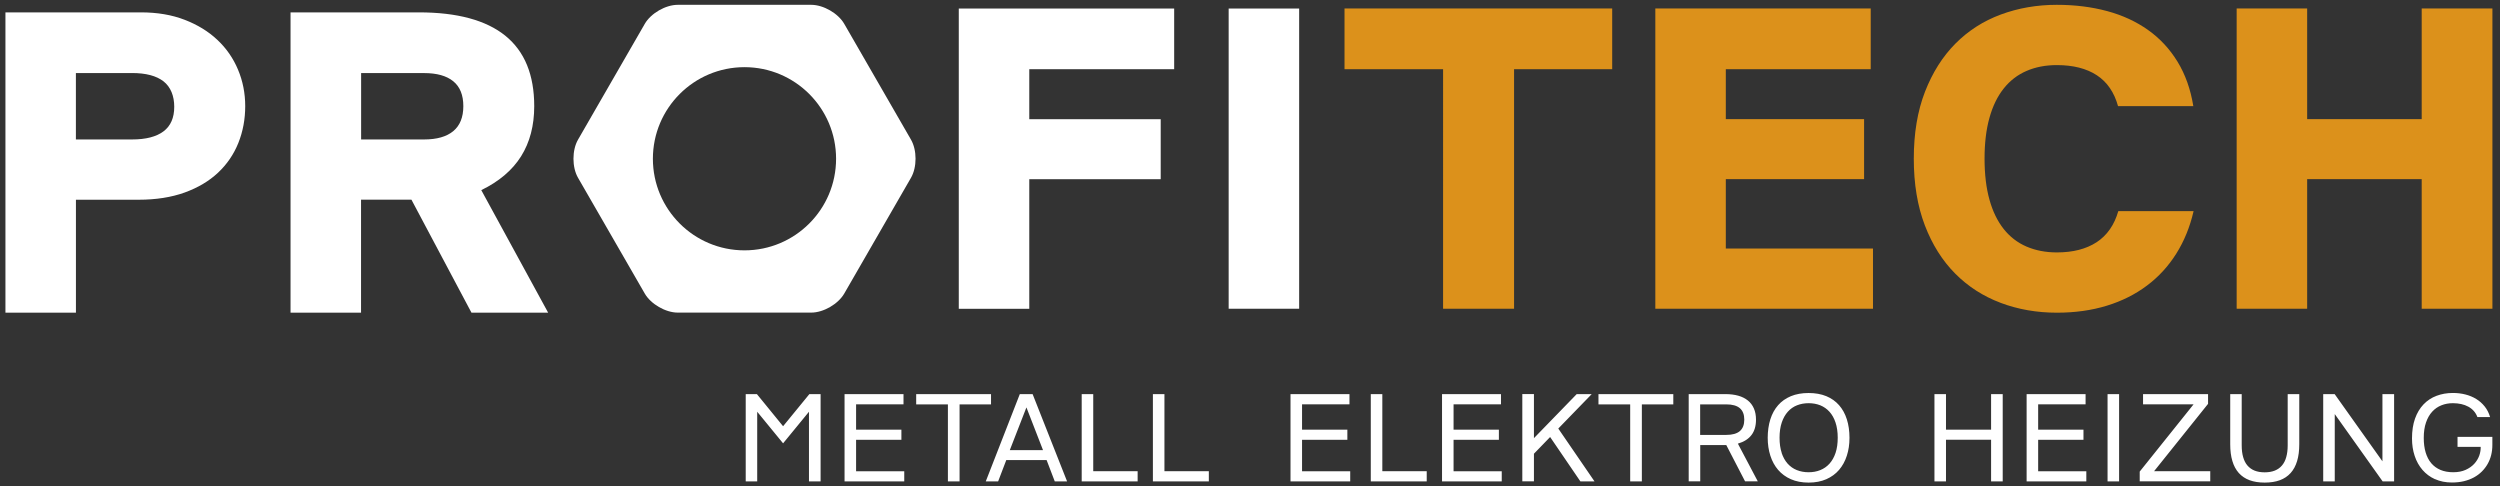 <?xml version="1.0" encoding="UTF-8"?>
<svg id="Ebene_1" xmlns="http://www.w3.org/2000/svg" version="1.1" viewBox="0 0 569.89 110.81">
  <rect x="0" y="0" width="569.89" height="110.81" fill="#333333" stroke="none"/>
  <!-- Generator: Adobe Illustrator 29.1.0, SVG Export Plug-In . SVG Version: 2.1.0 Build 142)  -->
  <defs>
    <style>
      .st0 {
        fill: #dc911b;
      }

      .st1 {
        fill: #fff;
      }
    </style>
  </defs>
  <g>
    <path class="st1" d="M190.59,36.19c0,11.53-9.35,20.88-20.88,20.88s-20.88-9.35-20.88-20.88,9.35-20.88,20.88-20.88,20.88,9.35,20.88,20.88M207.67,31.84l-15.22-26.4c-1.38-2.4-4.75-4.34-7.52-4.34h-30.44c-2.77,0-6.13,1.94-7.51,4.34l-15.22,26.4c-1.38,2.4-1.38,6.29,0,8.68l15.22,26.4c1.38,2.4,4.75,4.34,7.51,4.34h30.44c2.77,0,6.13-1.94,7.52-4.34l15.22-26.4c1.38-2.4,1.38-6.29,0-8.68"/>
    <path class="st1" d="M82.32,16.65v15.14h14.35c2.91,0,5.13-.63,6.66-1.9,1.52-1.27,2.29-3.16,2.29-5.69s-.76-4.42-2.29-5.67-3.74-1.87-6.66-1.87h-14.35ZM66.24,2.82h29.23c4.37,0,8.2.44,11.49,1.33s6.04,2.22,8.24,4c2.2,1.79,3.85,4.02,4.94,6.69,1.09,2.67,1.64,5.79,1.64,9.36,0,4.44-1,8.24-2.99,11.42-1.99,3.17-5.02,5.75-9.08,7.72l15.24,27.93h-17.48l-13.68-25.75h-11.49v25.75h-16.07V2.82h0ZM17.3,16.65v15.14h12.8c3.15,0,5.55-.62,7.18-1.85,1.63-1.23,2.44-3.1,2.44-5.59s-.82-4.53-2.44-5.8c-1.63-1.27-4.02-1.9-7.18-1.9,0,0-12.8,0-12.8,0ZM1.23,2.82h30.9c3.71,0,7.03.56,9.96,1.69,2.93,1.13,5.42,2.65,7.46,4.58,2.05,1.92,3.62,4.19,4.71,6.79,1.09,2.6,1.64,5.37,1.64,8.32s-.52,5.77-1.56,8.37c-1.04,2.6-2.58,4.86-4.63,6.79s-4.59,3.43-7.62,4.53c-3.03,1.09-6.53,1.64-10.48,1.64h-14.3v25.75H1.24V2.82h-.01Z"/>
    <path class="st0" d="M525.93,1.93v25.23h26.11V1.93h16.12v68.45h-16.12v-29.54h-26.11v29.54h-16.07V1.93h16.07ZM456.05,69.03c-3.97-1.49-7.42-3.71-10.35-6.66s-5.24-6.61-6.92-11-2.52-9.46-2.52-15.21.85-10.87,2.55-15.24c1.7-4.37,4.01-8.03,6.94-10.98s6.38-5.16,10.35-6.63,8.23-2.21,12.77-2.21c4.13,0,7.95.48,11.47,1.43,3.52.95,6.63,2.39,9.34,4.32,2.71,1.92,4.94,4.34,6.71,7.23,1.77,2.9,2.97,6.27,3.59,10.12h-17.16c-.87-3.15-2.48-5.5-4.84-7.05-2.36-1.54-5.39-2.31-9.1-2.31-2.57,0-4.87.44-6.92,1.33-2.05.88-3.78,2.22-5.2,4-1.42,1.79-2.51,4.01-3.25,6.68-.75,2.67-1.12,5.77-1.12,9.31s.37,6.69,1.12,9.36c.74,2.67,1.83,4.9,3.25,6.69s3.16,3.12,5.2,4c2.05.88,4.35,1.33,6.92,1.33,3.67,0,6.7-.78,9.08-2.34,2.37-1.56,4.01-3.92,4.92-7.07h17.16c-.83,3.61-2.15,6.84-3.95,9.7s-4.03,5.29-6.69,7.28c-2.65,1.99-5.7,3.52-9.15,4.58-3.45,1.06-7.24,1.59-11.37,1.59-4.58,0-8.85-.75-12.82-2.24M377.34,1.93h49.1v13.84h-33.03v11.39h31.52v13.68h-31.52v15.81h33.55v13.73h-49.62V1.93h0ZM367.51,1.93v13.84h-22.37v54.61h-16.18V15.77h-22.47V1.93h61.02Z"/>
  </g>
  <path class="st1" d="M218.56,1.94v68.45h16.07v-29.54h29.96v-13.68h-29.96v-11.39h33.03V1.94s-49.1,0-49.1,0ZM280.08,70.38h16.07V1.94h-16.07v68.45h0Z"/>
  <path class="st1" d="M555.08,109.24c-1.13-.51-2.08-1.22-2.86-2.12-.78-.9-1.37-1.96-1.78-3.19-.41-1.23-.61-2.56-.61-3.99,0-1.72.23-3.23.69-4.52.46-1.29,1.11-2.37,1.94-3.24.83-.87,1.82-1.52,2.96-1.95s2.38-.65,3.73-.65c.99,0,1.94.11,2.84.34.91.23,1.73.57,2.48,1.03.75.46,1.39,1.03,1.94,1.72s.95,1.49,1.22,2.4h-2.89c-.2-.53-.48-1-.83-1.39-.35-.39-.77-.72-1.25-.98s-1.01-.46-1.6-.59c-.59-.13-1.23-.2-1.91-.2-.94,0-1.81.16-2.61.48-.81.32-1.51.8-2.11,1.46-.6.65-1.07,1.48-1.41,2.47-.34.99-.51,2.16-.51,3.51,0,1.23.14,2.33.43,3.3s.71,1.79,1.28,2.46c.57.67,1.27,1.18,2.1,1.53.84.35,1.81.53,2.9.53s2.03-.18,2.83-.54,1.45-.82,1.97-1.38c.51-.56.89-1.18,1.14-1.86.24-.68.35-1.35.33-2h-5.28v-2.28h7.94v1.87c0,.79-.09,1.54-.27,2.27-.18.73-.45,1.4-.81,2.04-.36.63-.8,1.2-1.32,1.72s-1.13.97-1.81,1.34c-.69.37-1.45.66-2.28.86-.84.2-1.75.3-2.72.3-1.44,0-2.73-.26-3.86-.77M532.2,89.84l10.89,15.32v-15.32h2.66v19.9h-2.61l-10.92-15.35v15.35h-2.63v-19.9h2.62-.01ZM511.01,89.84v11.67c0,1.03.11,1.93.33,2.69.22.77.54,1.41.98,1.92s.98.9,1.63,1.16c.65.26,1.41.39,2.29.39s1.64-.13,2.3-.39c.65-.26,1.2-.64,1.64-1.16.44-.51.77-1.15.98-1.92.22-.77.33-1.66.33-2.69v-11.67h2.64v11.42c0,1.46-.16,2.74-.49,3.83s-.82,2.01-1.48,2.74c-.66.73-1.48,1.28-2.46,1.64-.98.36-2.13.54-3.45.54s-2.46-.18-3.44-.54-1.8-.91-2.46-1.64c-.65-.73-1.15-1.64-1.47-2.74-.33-1.09-.49-2.37-.49-3.83v-11.42h2.63-.01ZM487.76,109.74v-2.24l12.28-15.33h-11.52v-2.33h14.82v2.22l-12.31,15.36h12.81v2.31h-16.08ZM480.43,89.84h2.63v19.9h-2.63v-19.9ZM461.98,89.84h13.44v2.33h-10.81v5.78h10.33v2.3h-10.33v7.18h10.98v2.31h-13.61v-19.9ZM443.6,89.84v8.1h10.28v-8.1h2.65v19.9h-2.65v-9.5h-10.28v9.5h-2.63v-19.9h2.63ZM406.13,103.23c.33.99.79,1.81,1.37,2.46.59.65,1.29,1.15,2.1,1.47.82.33,1.71.49,2.68.49s1.86-.16,2.67-.49,1.51-.82,2.1-1.47c.59-.66,1.05-1.48,1.38-2.46.33-.99.49-2.14.49-3.45s-.17-2.48-.5-3.46c-.33-.99-.79-1.81-1.38-2.46-.59-.65-1.29-1.14-2.1-1.47-.81-.32-1.7-.48-2.65-.48s-1.84.16-2.65.48c-.81.32-1.51.81-2.1,1.47-.59.66-1.05,1.48-1.38,2.46-.33.99-.5,2.14-.5,3.46s.16,2.46.49,3.45M408.24,109.24c-1.16-.51-2.13-1.23-2.91-2.13-.78-.91-1.37-1.99-1.77-3.24s-.6-2.61-.6-4.08.2-2.94.6-4.2c.4-1.26.99-2.33,1.77-3.22s1.75-1.57,2.92-2.06c1.16-.48,2.51-.72,4.03-.72s2.88.24,4.04.72,2.13,1.17,2.91,2.06c.78.89,1.37,1.96,1.77,3.22s.6,2.66.6,4.2-.2,2.83-.6,4.08c-.4,1.25-.99,2.33-1.77,3.24s-1.75,1.62-2.91,2.13c-1.16.51-2.51.77-4.04.77s-2.88-.26-4.04-.77M387.56,92.18v6.96h5.96c1.38,0,2.41-.29,3.09-.87.67-.58,1.01-1.45,1.01-2.61s-.34-2.03-1.01-2.61c-.68-.58-1.7-.87-3.09-.87h-5.96ZM384.93,89.84h8.38c1.09,0,2.07.12,2.93.36s1.59.61,2.19,1.09,1.06,1.09,1.38,1.82c.32.73.48,1.58.48,2.55,0,1.44-.34,2.61-1.03,3.51s-1.72,1.56-3.1,1.96l4.54,8.6h-2.9l-4.28-8.27h-5.94v8.27h-2.63v-19.9h-.02ZM381.44,89.84v2.34h-7.17v17.56h-2.66v-17.56h-7.23v-2.34h17.06ZM349.67,89.84v10.04l9.75-10.04h3.42l-7.62,7.85,8.26,12.05h-3.22l-6.9-10.12-3.69,3.81v6.3h-2.65v-19.9h2.65,0ZM328.72,89.84h13.44v2.33h-10.81v5.78h10.33v2.3h-10.33v7.18h10.98v2.31h-13.61v-19.9h0ZM312.48,109.74v-19.9h2.63v17.57h10.12v2.33h-12.75ZM294.18,89.84h13.44v2.33h-10.81v5.78h10.33v2.3h-10.33v7.18h10.98v2.31h-13.61v-19.9h0ZM262.81,109.74v-19.9h2.63v17.57h10.12v2.33h-12.75ZM246.58,109.74v-19.9h2.63v17.57h10.12v2.33h-12.75ZM237.76,102.61l-3.78-9.74-3.79,9.74h7.58,0ZM224.71,109.74l7.76-19.9h2.92l7.86,19.9h-2.81l-1.86-4.87h-9.19l-1.86,4.87h-2.82ZM225.91,89.84v2.34h-7.17v17.56h-2.66v-17.56h-7.23v-2.34h17.06ZM192.52,89.84h13.44v2.33h-10.81v5.78h10.33v2.3h-10.33v7.18h10.98v2.31h-13.61v-19.9h0ZM169.99,109.74v-19.9h2.55l5.97,7.32,5.99-7.32h2.56v19.9h-2.65v-15.88l-5.9,7.2-5.9-7.2v15.88h-2.63.01Z"/>
</svg>